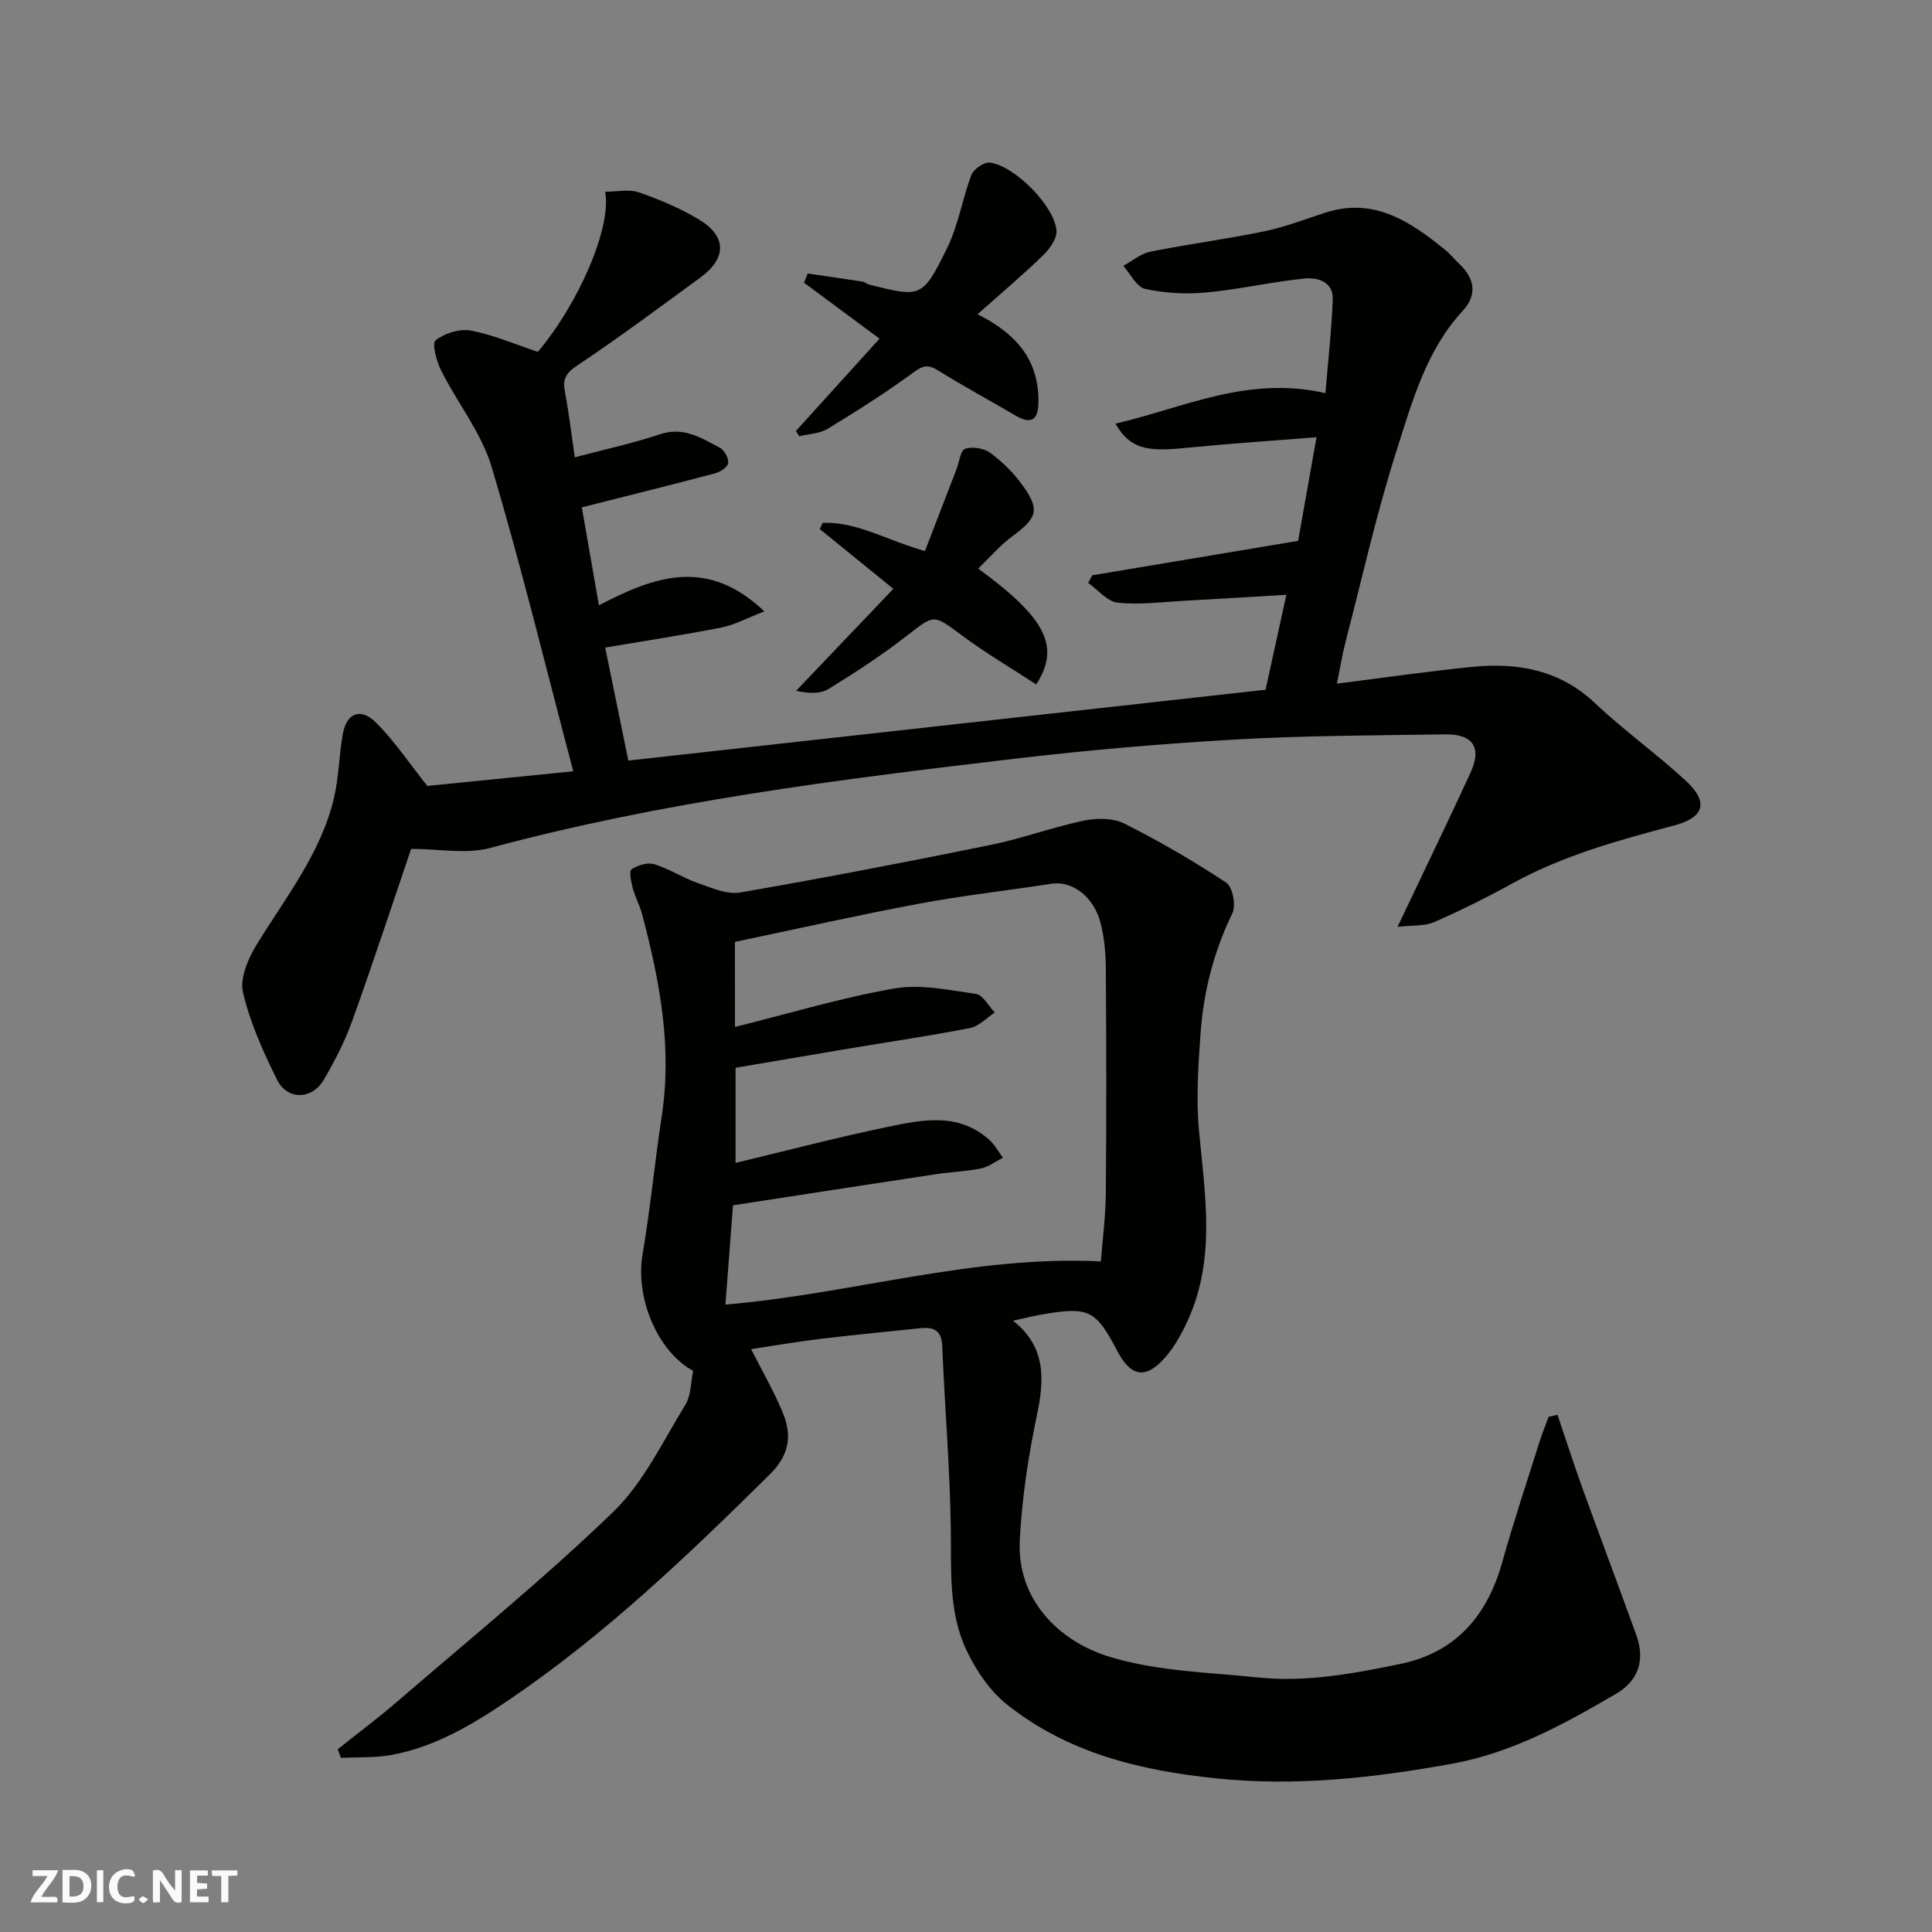 <svg enable-background="new 0 0 400 400" viewBox="0 0 400 400" xmlns="http://www.w3.org/2000/svg"><rect x="0" y="0" width="400" height="400" fill="#808080" stroke="none"/><g fill="#fafafb"><path d="m37.59 393.81c-.92.31-1.52.05-2-.78-.7-1.2-1.52-2.34-2.47-3.78v4.59c-.55.03-.95.05-1.41.07-.03-.37-.06-.64-.06-.91 0-1.91 0-3.81 0-5.7 1.13-.41 1.77-.03 2.29.91.62 1.11 1.38 2.14 2.31 3.19v-4.2h1.35v6.61z"/><path d="m12.94 393.88v-6.75c1.9.19 3.93-.54 5.37 1.29.8 1.01.78 2.88.03 3.97-1.37 1.97-3.4 1.51-5.4 1.49m1.45-1.22c2.04.12 2.92-.58 2.89-2.21-.03-1.51-.98-2.19-2.89-2z"/><path d="m11.81 393.87h-5.49c.68-2.18 2.47-3.48 3.51-5.45h-3.08v-1.21h5.29c-.71 2.13-2.44 3.48-3.47 5.51.86 0 1.63.04 2.39-.01.79-.05 1.14.21.85 1.16"/><path d="m39.33 393.86v-6.61h3.7v1.07h-2.22v1.52c.68.04 1.34.09 2.07.13v1.07c-.72.05-1.38.09-2.1.14v1.48h2.4v1.19h-3.85z"/><path d="m27.71 388.56c-1.15-.3-2.46-.61-3.1.64-.37.73-.41 1.93-.06 2.67.63 1.35 1.99.93 3.17.68.35.94-.01 1.32-.93 1.46-1.62.25-3.05-.27-3.76-1.48-.73-1.24-.6-3.03.31-4.17.88-1.11 2.71-1.7 4-1.16.32.13.44.74.65 1.12-.1.08-.19.16-.28.24"/><path d="m49.15 387.24v1.07c-.59.02-1.17.05-1.87.08v5.44h-1.48v-5.44h-1.85c-.05-.4-.08-.73-.13-1.15z"/><path d="m20.06 387.21h1.33v6.62h-1.33z"/><path d="m30.68 393.25c-.49.38-.8.79-1.05.76-.32-.05-.6-.45-.9-.7.26-.24.51-.64.8-.67.29-.04.62.3 1.15.61"/></g><path d="m322.46 292.91c1.74 5.14 3.4 10.3 5.24 15.4 3.65 10.09 7.44 20.12 11.08 30.21 1.84 5.11.51 9.42-4.19 12.16-10.68 6.24-21.47 12.21-33.92 14.47-16.23 2.95-32.38 4.76-48.99 3.03-15.77-1.64-30.6-5.27-43.14-15.23-3.61-2.87-6.52-7.18-8.5-11.41-3.71-7.95-3.06-16.68-3.19-25.3-.19-12.53-1.26-25.04-1.77-37.57-.13-3.28-1.82-3.96-4.51-3.68-7.02.72-14.04 1.41-21.05 2.25-4.71.57-9.38 1.39-14.01 2.08 2.16 4.28 4.63 8.55 6.52 13.06 1.98 4.71 1.47 8.81-2.64 12.87-16.91 16.71-34.05 33.13-53.78 46.53-7.53 5.12-15.38 9.87-24.53 11.56-3.42.63-6.99.43-10.49.61-.22-.6-.44-1.19-.66-1.79 4.18-3.34 8.48-6.55 12.53-10.05 14.95-12.9 30.32-25.39 44.5-39.09 6.27-6.06 10.25-14.56 14.93-22.16 1.2-1.95 1.12-4.68 1.62-7.04-7.45-4.04-12-15.21-10.48-24.11 1.63-9.5 2.52-19.12 3.98-28.65 2.18-14.27-.43-28.03-4.05-41.71-.49-1.87-1.46-3.62-1.96-5.49-.34-1.29-.79-3.5-.24-3.88 1.27-.86 3.33-1.48 4.72-1.05 3.08.94 5.87 2.8 8.93 3.87 2.85 1 6.06 2.45 8.81 1.98 17.34-2.99 34.61-6.33 51.85-9.84 6.5-1.32 12.8-3.67 19.29-5.03 2.68-.56 6.06-.58 8.4.59 7.27 3.65 14.34 7.76 21.13 12.25 1.32.87 2.04 4.73 1.26 6.34-3.83 7.88-5.96 16.15-6.58 24.78-.49 6.77-.95 13.64-.32 20.36 1.25 13.23 3.48 26.42-2.33 39.15-1.27 2.77-2.81 5.58-4.82 7.82-3.96 4.42-6.99 3.82-9.76-1.47-4.42-8.42-5.85-9.18-14.91-7.71-2.19.35-4.34.91-6.71 1.42 6.7 5.21 6.59 11.84 5 19.38-1.81 8.61-3.16 17.43-3.59 26.21-.58 11.76 7.65 20.77 18.99 24.11 9.94 2.93 20 3.08 30.1 4.14 10.25 1.08 19.86-.77 29.58-2.75 11.57-2.35 18.11-9.98 21.23-21.11 2.32-8.29 5.05-16.47 7.64-24.69.57-1.83 1.3-3.6 1.96-5.4.62-.12 1.23-.27 1.83-.42zm-170.29-80.29c11.19-2.79 21.95-6.04 32.95-7.96 5.43-.95 11.33.31 16.93 1.12 1.46.21 2.62 2.51 3.91 3.85-1.7 1.11-3.27 2.85-5.11 3.21-8.16 1.6-16.4 2.8-24.6 4.17-8 1.34-16 2.71-23.96 4.06v19.69c10.54-2.52 20.75-5.21 31.07-7.36 7.34-1.53 14.97-3.25 21.48 2.61 1.13 1.02 1.88 2.45 2.81 3.69-1.53.77-2.98 1.89-4.59 2.22-3.03.63-6.18.71-9.25 1.18-13.72 2.07-27.43 4.2-42.05 6.45-.5 6.5-1.02 13.34-1.57 20.55 26.21-2.22 51.22-10.26 77.73-8.94.33-4.33.98-9.22 1.03-14.11.14-15.48.11-30.97 0-46.45-.02-3.25-.31-6.6-1.15-9.73-1.26-4.71-5.34-8.66-10.3-7.88-9.03 1.41-18.14 2.41-27.12 4.09-12.77 2.39-25.45 5.25-38.22 7.93.01 6.11.01 11.74.01 17.61z" fill="#010100"/><path d="m289.34 191.9c5.6-11.79 10.45-21.78 15.09-31.87 2.42-5.26.58-8.08-5.27-7.99-14.47.22-28.95.25-43.39 1.07-15.26.87-30.52 2.19-45.71 3.98-36.49 4.3-72.94 8.87-108.56 18.47-4.98 1.34-10.63.19-16.38.19-3.75 11.02-7.8 23.37-12.19 35.6-1.53 4.25-3.63 8.36-5.93 12.26-2.42 4.1-7.53 4.19-9.63-.04-2.88-5.8-5.61-11.85-7.06-18.11-.69-2.97 1.09-7.06 2.87-9.95 5.97-9.72 13.19-18.78 15.93-30.14 1.06-4.4 1.06-9.05 1.89-13.52.78-4.2 3.67-5.39 6.78-2.31 3.89 3.85 6.97 8.51 10.69 13.18 9.26-.93 19.32-1.94 30.22-3.03-5.65-21.36-10.74-42.38-16.92-63.07-2.1-7.03-7.06-13.18-10.42-19.87-.97-1.93-1.97-5.65-1.16-6.29 1.86-1.47 4.99-2.46 7.29-2.02 4.73.9 9.25 2.87 13.87 4.41 8.39-9.9 15.34-25.79 13.94-33.15 2.44 0 4.93-.58 6.97.12 4.27 1.47 8.51 3.27 12.38 5.58 5.85 3.5 5.87 8.04.34 12.08-8.44 6.18-16.83 12.42-25.52 18.23-2.35 1.57-2.99 2.82-2.5 5.39.84 4.47 1.37 9 2.05 13.58 6.16-1.63 12.02-2.9 17.68-4.78 4.85-1.61 8.52.78 12.32 2.78.95.5 1.87 2.16 1.76 3.18-.09.82-1.64 1.86-2.72 2.14-9.1 2.41-18.23 4.67-27.59 7.04 1.19 6.79 2.32 13.27 3.54 20.28 11.41-5.94 22.38-10.06 34.25 1.26-3.54 1.36-6.13 2.79-8.88 3.34-7.98 1.57-16.04 2.79-24.07 4.15 1.68 8.21 3.27 15.99 4.79 23.4 43.99-4.89 87.48-9.73 131.93-14.67.49-2.23 1.25-5.66 2-9.1.73-3.32 1.46-6.65 2.31-10.56-7.37.44-14.21.87-21.06 1.24-4.62.25-9.3.88-13.85.4-2.16-.23-4.09-2.66-6.12-4.1.28-.52.55-1.04.83-1.57 14-2.34 28-4.68 42.63-7.13 1.09-6.14 2.34-13.15 3.81-21.45-9.1.72-17.41 1.26-25.68 2.08-8.17.8-12.55 1.1-15.94-4.9 14.1-3.27 27.36-10.01 43.46-6.31.52-6.25 1.26-12.8 1.52-19.36.15-3.75-3.16-4.64-5.87-4.37-6.81.69-13.53 2.26-20.35 2.89-4.17.39-8.55.14-12.63-.75-1.77-.39-3.03-3.11-4.52-4.77 1.86-1.01 3.62-2.53 5.6-2.93 7.83-1.57 15.78-2.6 23.6-4.22 4.28-.88 8.42-2.5 12.6-3.85 10.11-3.27 17.61 1.81 24.86 7.7 1.03.84 1.86 1.91 2.84 2.82 3.29 3.04 3.83 6.52.79 9.79-7.52 8.12-10.37 18.52-13.58 28.53-4.22 13.15-7.23 26.69-10.7 40.07-.69 2.66-1.12 5.38-1.78 8.59 9.59-1.21 18.72-2.54 27.9-3.46 9.46-.95 18.2.56 25.57 7.52 5.96 5.63 12.69 10.45 18.73 16.01 4.78 4.4 3.97 7.61-2.39 9.3-11.52 3.06-22.94 6.19-33.48 11.99-5.28 2.91-10.69 5.6-16.21 8.02-1.96.85-4.39.61-7.57.98z" fill="#010100"/><path d="m202.39 65.06c8.47 4.25 12.72 9.83 12.61 18.27-.04 3.49-1.4 4.64-4.64 2.76-5.35-3.11-10.78-6.08-16.04-9.33-1.91-1.18-2.96-1.28-4.96.18-5.77 4.23-11.83 8.08-17.94 11.81-1.67 1.02-3.94 1.08-5.93 1.57-.24-.36-.47-.73-.71-1.09 5.77-6.37 11.54-12.73 17.32-19.11-5.37-3.98-10.51-7.78-15.64-11.59.26-.63.51-1.27.77-1.9 3.79.55 7.58 1.09 11.37 1.68.47.07.87.49 1.34.61 10.75 2.69 11.06 2.81 16.18-7.63 2.31-4.71 3.12-10.14 5.01-15.09.47-1.22 2.67-2.71 3.85-2.54 5.18.74 13.35 9 13.76 14.11.13 1.66-1.48 3.83-2.87 5.17-4.2 4.07-8.68 7.85-13.48 12.12z" fill="#010100"/><path d="m202.53 117.72c14 10.25 17.07 16.12 12.01 23.99-5.12-3.35-10.42-6.47-15.32-10.11-6.04-4.48-5.72-4.44-11.48.04-5.13 3.99-10.61 7.56-16.15 10.98-1.72 1.06-4.14 1-6.76.4 6.67-7 13.34-13.99 20.13-21.11-5.29-4.3-10.26-8.33-15.23-12.37.2-.43.4-.86.6-1.29 7.08-.28 13.16 3.58 21.17 5.84 2.08-5.38 4.29-11.13 6.51-16.88.58-1.5.83-3.95 1.82-4.29 1.5-.52 3.9-.12 5.21.85 2.5 1.85 4.83 4.15 6.65 6.68 3.69 5.12 3.08 6.77-2.18 10.65-2.45 1.8-4.46 4.18-6.98 6.62z" fill="#010100"/></svg>